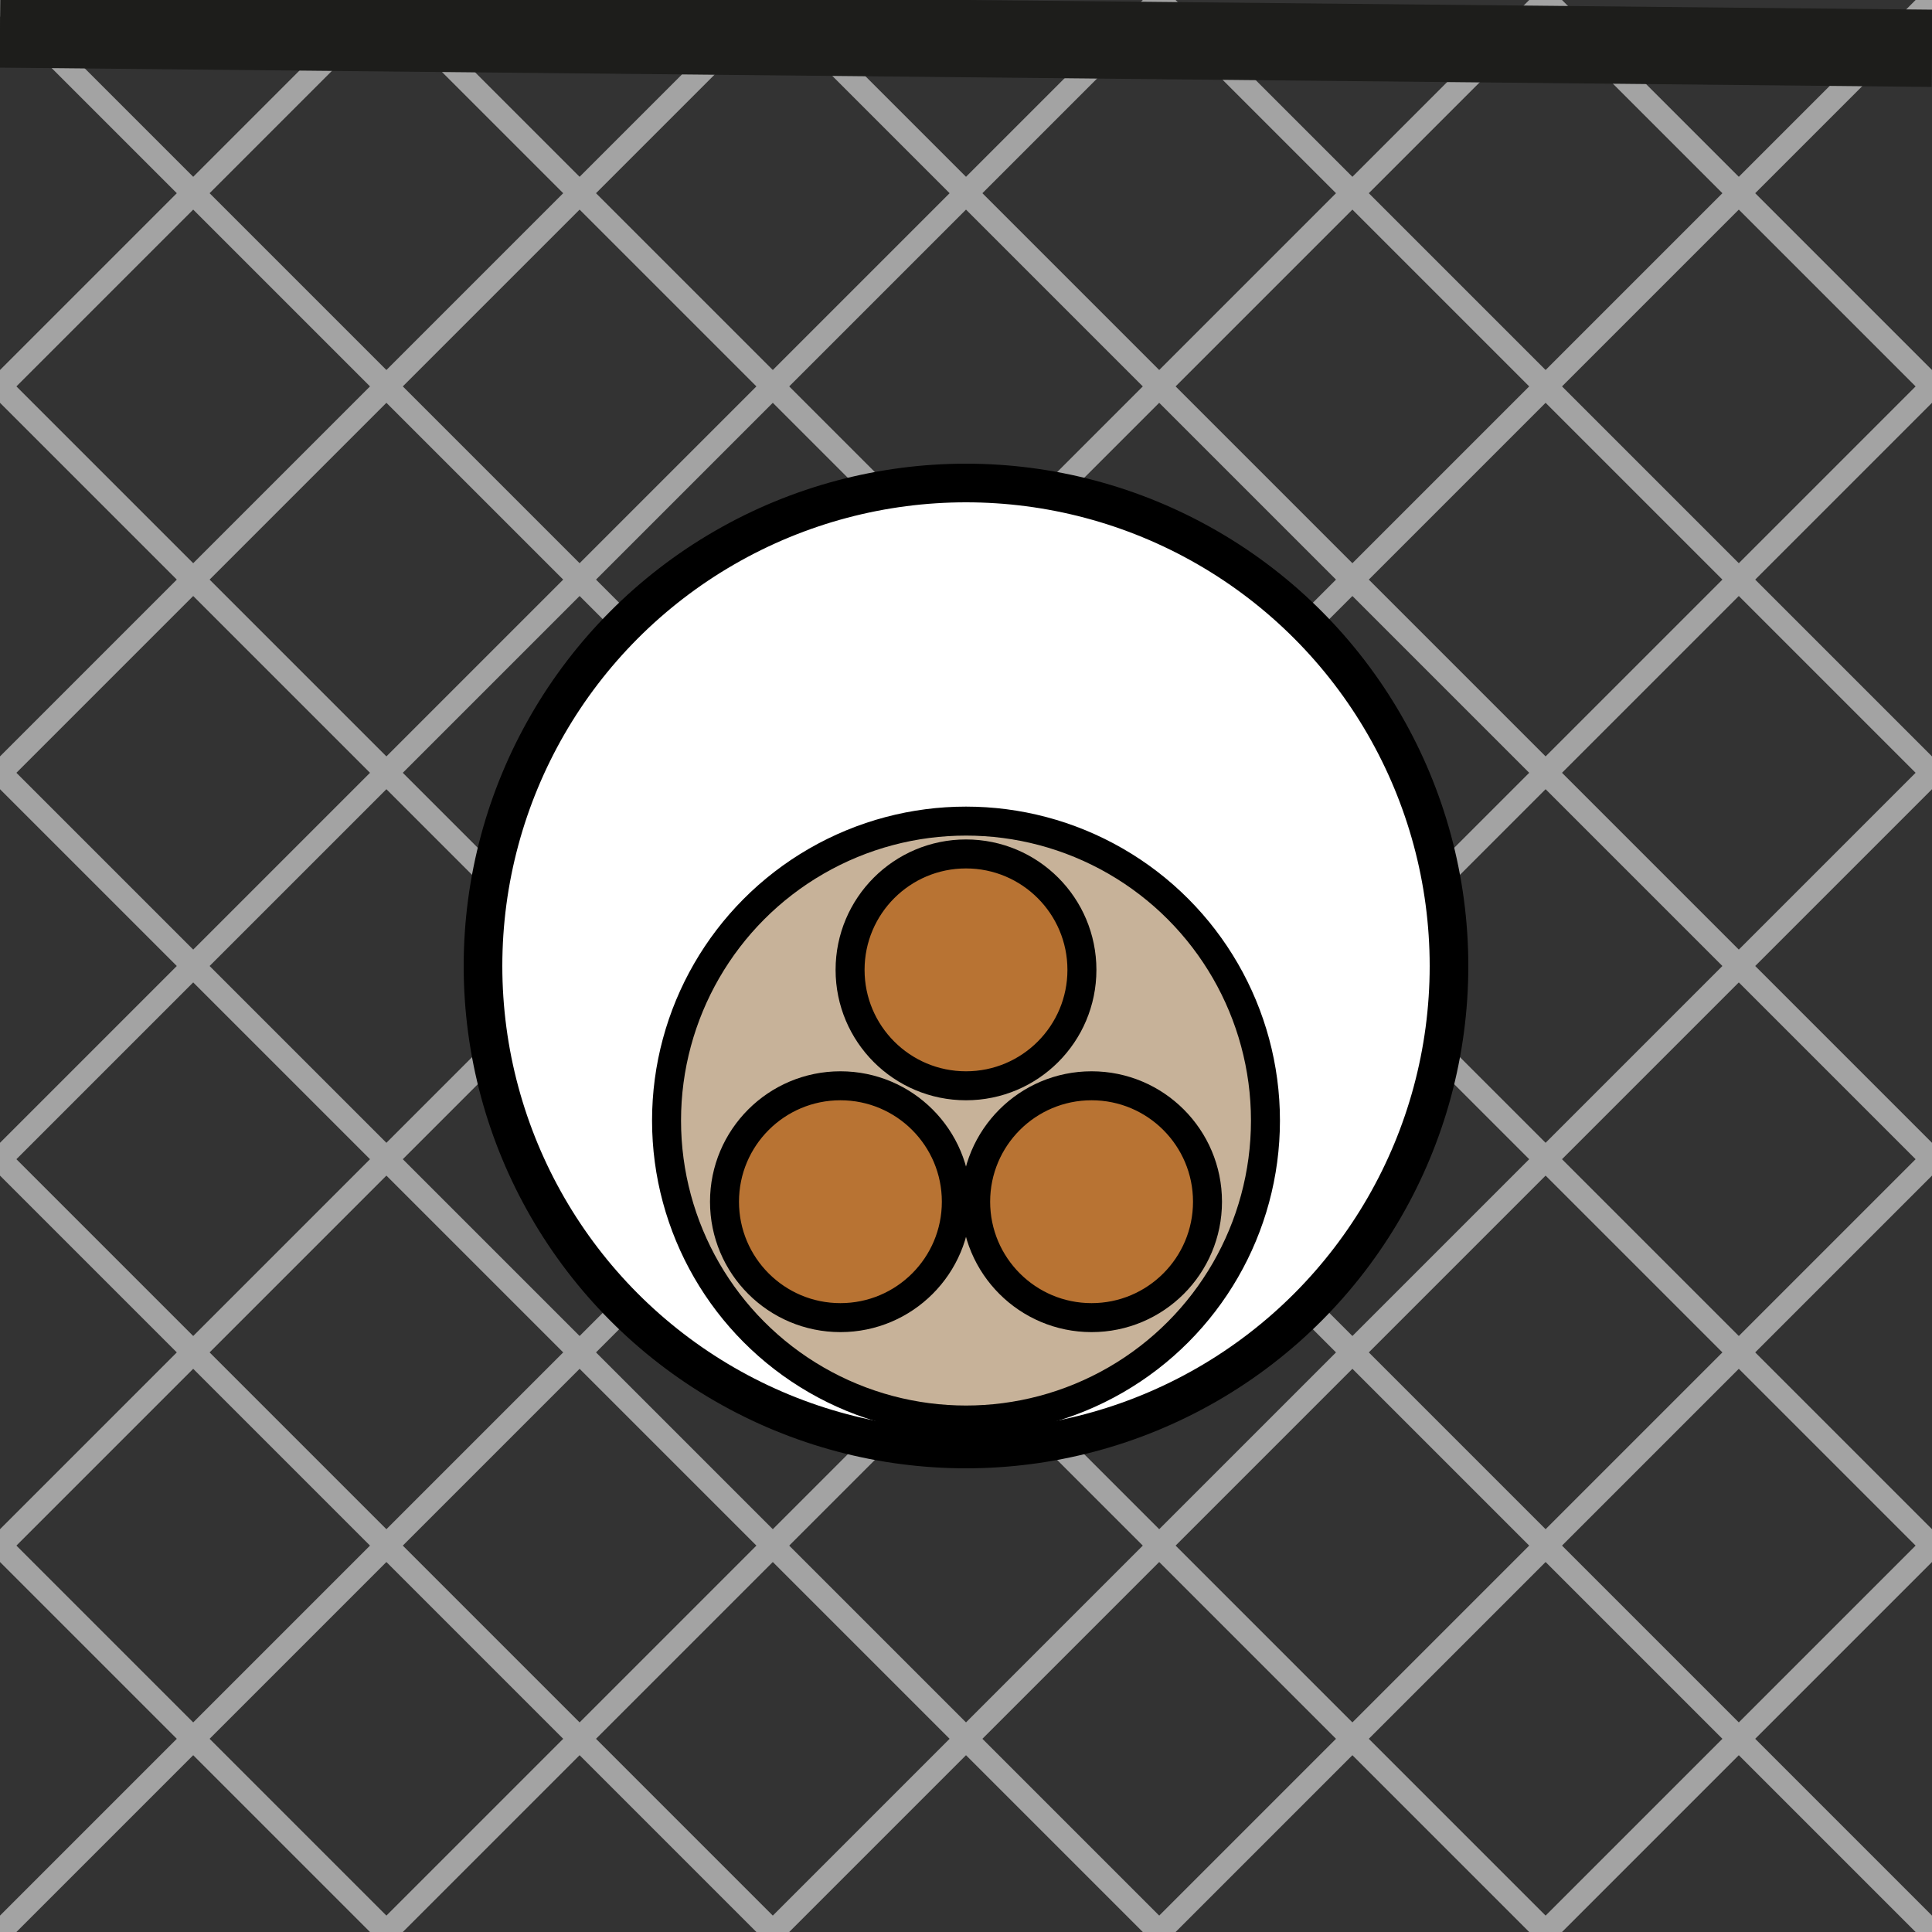 <?xml version="1.0" encoding="UTF-8"?>
<svg id="Ebene_1" data-name="Ebene 1" xmlns="http://www.w3.org/2000/svg" xmlns:xlink="http://www.w3.org/1999/xlink" viewBox="0 0 100 100">
  <rect x="0" y="0" width="100" height="100" fill="#333333" stroke="none"/>
  <defs>
    <style>
      .cls-1 {
        stroke: #a3a3a3;
        stroke-width: 1.2px;
      }

      .cls-1, .cls-2, .cls-3, .cls-4, .cls-5 {
        stroke-miterlimit: 10;
      }

      .cls-1, .cls-3, .cls-5 {
        fill: #fff;
      }

      .cls-2 {
        fill: #c7b299;
      }

      .cls-2, .cls-3, .cls-4 {
        stroke: #000;
      }

      .cls-2, .cls-4 {
        stroke-width: 1.5px;
      }

      .cls-6 {
        fill: none;
      }

      .cls-3 {
        stroke-width: 2px;
      }

      .cls-4 {
        fill: #b87333;
      }

      .cls-5 {
        stroke: #1d1d1b;
        stroke-width: 4px;
      }

      .cls-7 {
        clip-path: url(#clippath);
      }
    </style>
    <clipPath id="clippath">
      <rect class="cls-6" width="100" height="100"/>
    </clipPath>
  </defs>
  <g class="cls-7">
    <g>
      <path class="cls-1" d="M82.5-2.5C54.17,25.83,25.83,54.17-2.5,82.5"/>
      <line class="cls-1" x1="-2.5" y1="62.5" x2="62.5" y2="-2.5"/>
      <line class="cls-1" x1="42.5" y1="-2.5" x2="-2.5" y2="42.5"/>
      <line class="cls-1" x1="22.5" y1="-2.5" x2="-2.5" y2="22.5"/>
      <line class="cls-1" x1="102.5" y1="17.5" x2="17.5" y2="102.5"/>
      <line class="cls-1" x1="102.5" y1="37.5" x2="37.5" y2="102.5"/>
      <line class="cls-1" x1="102.5" y1="57.5" x2="57.5" y2="102.5"/>
      <line class="cls-1" x1="-2.5" y1="102.5" x2="102.5" y2="-2.5"/>
      <line class="cls-1" x1="102.5" y1="77.5" x2="77.5" y2="102.5"/>
      <line class="cls-1" x1="-2.5" y1="77.5" x2="22.5" y2="102.5"/>
      <line class="cls-1" x1="-2.5" y1="57.5" x2="42.5" y2="102.5"/>
      <line class="cls-1" x1="-2.5" y1="37.5" x2="62.5" y2="102.5"/>
      <line class="cls-1" x1="-2.5" y1="17.5" x2="82.5" y2="102.5"/>
      <line class="cls-1" x1="-2.5" y1="-2.5" x2="102.5" y2="102.5"/>
      <line class="cls-1" x1="17.5" y1="-2.5" x2="102.5" y2="82.5"/>
      <line class="cls-1" x1="37.5" y1="-2.5" x2="102.5" y2="62.5"/>
      <line class="cls-1" x1="57.5" y1="-2.5" x2="102.5" y2="42.5"/>
      <line class="cls-1" x1="77.5" y1="-2.5" x2="102.5" y2="22.5"/>
    </g>
  </g>
  <circle class="cls-3" cx="50" cy="50" r="25"/>
  <circle class="cls-2" cx="50" cy="58" r="15.5"/>
  <circle class="cls-4" cx="50" cy="50.2" r="6"/>
  <circle class="cls-4" cx="56.5" cy="62.2" r="6"/>
  <circle class="cls-4" cx="43.5" cy="62.2" r="6"/>
  <line class="cls-5" y1="1.5" x2="100" y2="2.5"/>
</svg>